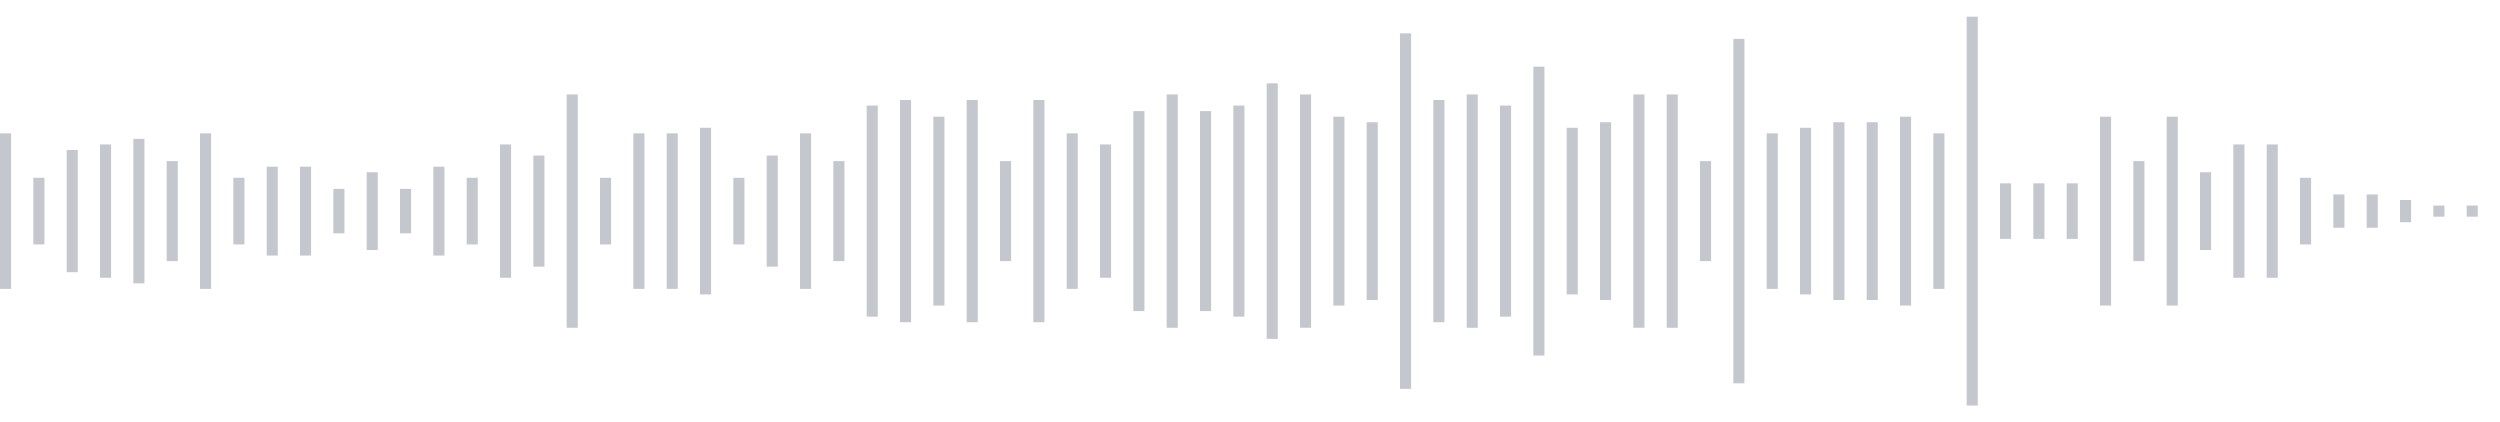 <svg xmlns="http://www.w3.org/2000/svg" xmlns:xlink="http://www.w3/org/1999/xlink" viewBox="0 0 225 38" preserveAspectRatio="none" width="100%" height="100%" fill="#C4C8CE"><g id="waveform-b6ebdbba-6a5e-4492-bb12-507b55348529"><rect x="0" y="12.0" width="1" height="14"/><rect x="3" y="16.0" width="1" height="6"/><rect x="6" y="13.5" width="1" height="11"/><rect x="9" y="13.0" width="1" height="12"/><rect x="12" y="12.5" width="1" height="13"/><rect x="15" y="14.5" width="1" height="9"/><rect x="18" y="12.0" width="1" height="14"/><rect x="21" y="16.0" width="1" height="6"/><rect x="24" y="15.0" width="1" height="8"/><rect x="27" y="15.0" width="1" height="8"/><rect x="30" y="17.0" width="1" height="4"/><rect x="33" y="15.5" width="1" height="7"/><rect x="36" y="17.0" width="1" height="4"/><rect x="39" y="15.0" width="1" height="8"/><rect x="42" y="16.0" width="1" height="6"/><rect x="45" y="13.0" width="1" height="12"/><rect x="48" y="14.0" width="1" height="10"/><rect x="51" y="8.5" width="1" height="21"/><rect x="54" y="16.0" width="1" height="6"/><rect x="57" y="12.0" width="1" height="14"/><rect x="60" y="12.0" width="1" height="14"/><rect x="63" y="11.5" width="1" height="15"/><rect x="66" y="16.0" width="1" height="6"/><rect x="69" y="14.0" width="1" height="10"/><rect x="72" y="12.0" width="1" height="14"/><rect x="75" y="14.5" width="1" height="9"/><rect x="78" y="9.5" width="1" height="19"/><rect x="81" y="9.0" width="1" height="20"/><rect x="84" y="10.5" width="1" height="17"/><rect x="87" y="9.0" width="1" height="20"/><rect x="90" y="14.5" width="1" height="9"/><rect x="93" y="9.0" width="1" height="20"/><rect x="96" y="12.0" width="1" height="14"/><rect x="99" y="13.0" width="1" height="12"/><rect x="102" y="10.0" width="1" height="18"/><rect x="105" y="8.5" width="1" height="21"/><rect x="108" y="10.0" width="1" height="18"/><rect x="111" y="9.5" width="1" height="19"/><rect x="114" y="7.5" width="1" height="23"/><rect x="117" y="8.5" width="1" height="21"/><rect x="120" y="10.5" width="1" height="17"/><rect x="123" y="11.0" width="1" height="16"/><rect x="126" y="3.0" width="1" height="32"/><rect x="129" y="9.0" width="1" height="20"/><rect x="132" y="8.5" width="1" height="21"/><rect x="135" y="9.5" width="1" height="19"/><rect x="138" y="6.0" width="1" height="26"/><rect x="141" y="11.5" width="1" height="15"/><rect x="144" y="11.0" width="1" height="16"/><rect x="147" y="8.5" width="1" height="21"/><rect x="150" y="8.5" width="1" height="21"/><rect x="153" y="14.5" width="1" height="9"/><rect x="156" y="3.5" width="1" height="31"/><rect x="159" y="12.0" width="1" height="14"/><rect x="162" y="11.5" width="1" height="15"/><rect x="165" y="11.0" width="1" height="16"/><rect x="168" y="11.0" width="1" height="16"/><rect x="171" y="10.5" width="1" height="17"/><rect x="174" y="12.0" width="1" height="14"/><rect x="177" y="1.5" width="1" height="35"/><rect x="180" y="16.5" width="1" height="5"/><rect x="183" y="16.5" width="1" height="5"/><rect x="186" y="16.5" width="1" height="5"/><rect x="189" y="10.5" width="1" height="17"/><rect x="192" y="14.5" width="1" height="9"/><rect x="195" y="10.5" width="1" height="17"/><rect x="198" y="15.5" width="1" height="7"/><rect x="201" y="13.0" width="1" height="12"/><rect x="204" y="13.0" width="1" height="12"/><rect x="207" y="16.0" width="1" height="6"/><rect x="210" y="17.5" width="1" height="3"/><rect x="213" y="17.5" width="1" height="3"/><rect x="216" y="18.0" width="1" height="2"/><rect x="219" y="18.5" width="1" height="1"/><rect x="222" y="18.5" width="1" height="1"/></g></svg>
